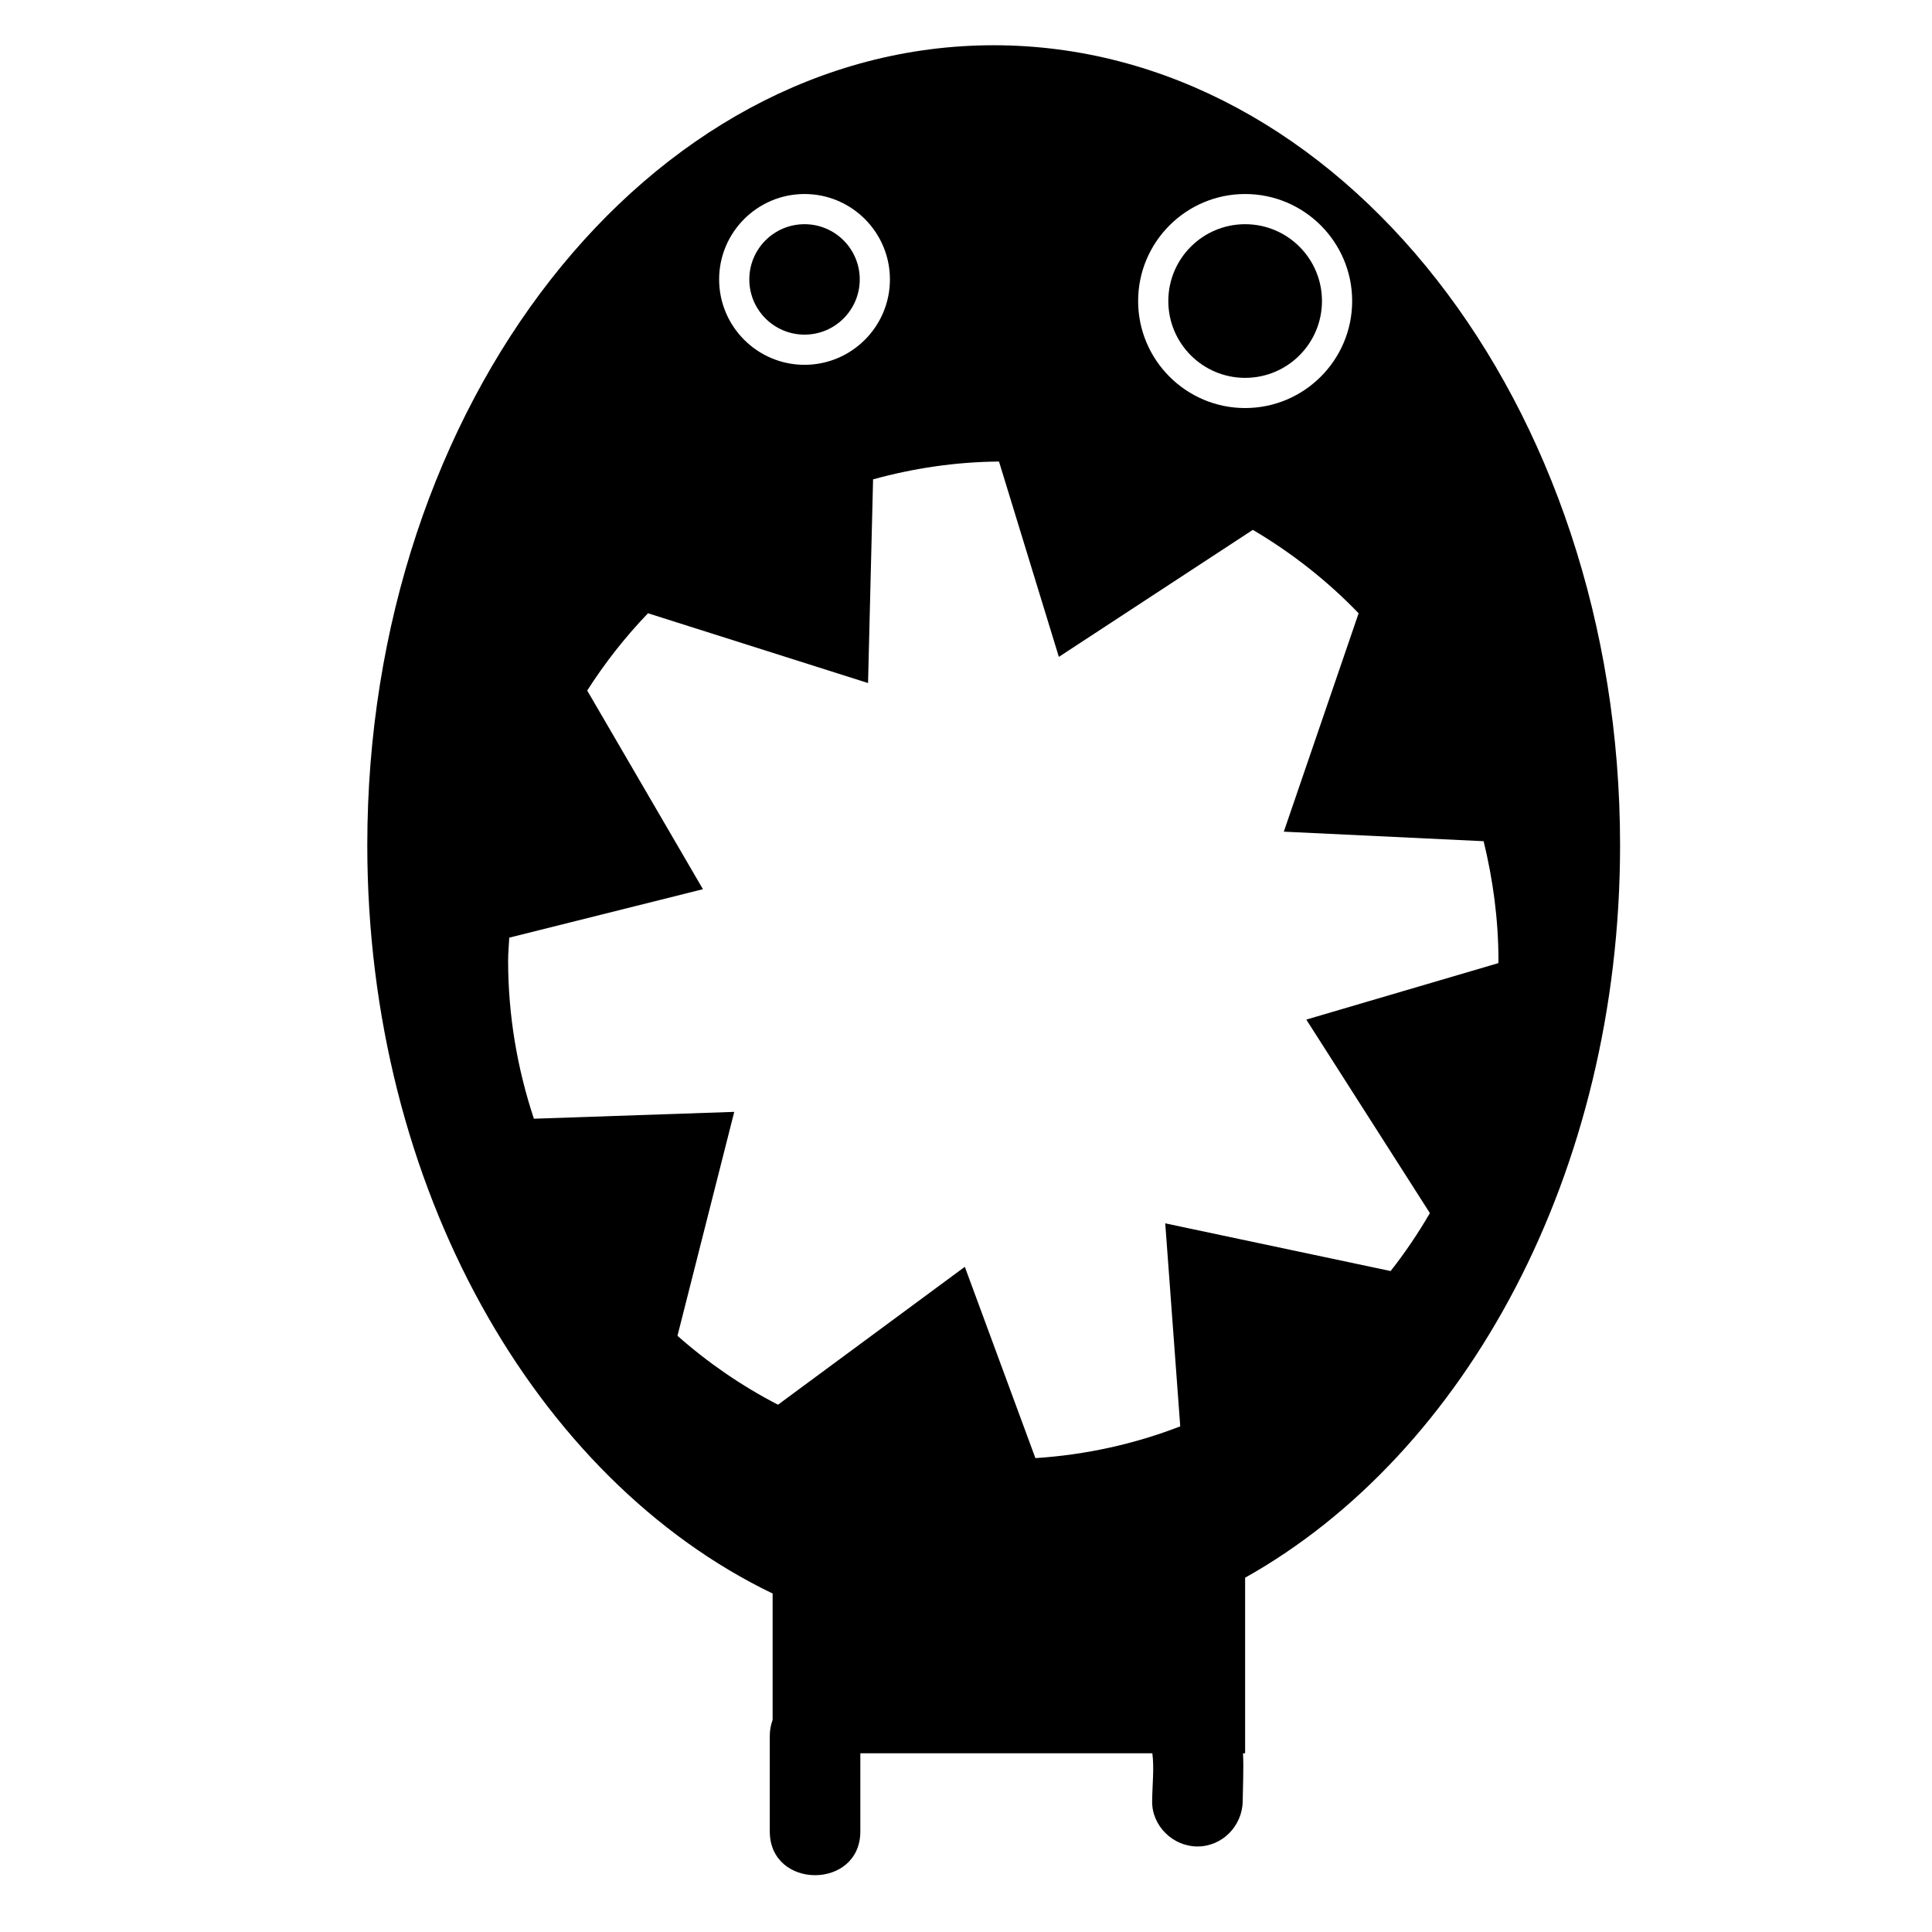<?xml version="1.0" encoding="iso-8859-1"?>
<!-- Generator: Adobe Illustrator 17.0.0, SVG Export Plug-In . SVG Version: 6.00 Build 0)  -->
<!DOCTYPE svg PUBLIC "-//W3C//DTD SVG 1.1//EN" "http://www.w3.org/Graphics/SVG/1.1/DTD/svg11.dtd">
<svg version="1.1" id="Capa_1" xmlns="http://www.w3.org/2000/svg" xmlns:xlink="http://www.w3.org/1999/xlink" x="0px" y="0px"
	 width="64px" height="64px" viewBox="0 0 64 64" style="enable-background:new 0 0 64 64;" xml:space="preserve">
<g>
	<circle cx="41.247" cy="9.972" r="2.545"/>
	<circle cx="26.651" cy="9.256" r="1.829"/>
	<path d="M41.247,52.263c7.311-4.098,12.42-13.419,12.42-24.268c0-14.633-9.29-26.496-20.75-26.496
		c-11.46,0-20.75,11.863-20.75,26.496c0,11.341,5.582,21.013,13.427,24.793v4.185C25.538,57.131,25.5,57.303,25.5,57.5v3.167
		c0,1.935,3,1.935,3,0v-2.588h9.673c0.064,0.496,0.001,1.01-0.007,1.588c-0.011,0.818,0.69,1.5,1.5,1.5c0.826,0,1.489-0.682,1.5-1.5
		c0.007-0.534,0.035-1.063,0.011-1.588h0.069V52.263z M41.247,6.427c1.955,0,3.545,1.59,3.545,3.545s-1.59,3.545-3.545,3.545
		s-3.545-1.59-3.545-3.545S39.292,6.427,41.247,6.427z M26.651,6.427c1.56,0,2.829,1.269,2.829,2.829s-1.269,2.829-2.829,2.829
		s-2.829-1.269-2.829-2.829S25.091,6.427,26.651,6.427z M17.686,37.059c-0.546-1.648-0.854-3.406-0.854-5.24
		c0-0.256,0.027-0.505,0.038-0.758l6.416-1.605l-3.834-6.581c0.589-0.92,1.262-1.778,2.014-2.56l7.289,2.312l0.167-6.748
		c1.332-0.366,2.727-0.578,4.171-0.59l1.983,6.471l6.426-4.208c1.29,0.762,2.47,1.689,3.504,2.764l-2.478,7.234l6.619,0.316
		c0.309,1.269,0.491,2.588,0.491,3.953c0,0.029-0.004,0.057-0.004,0.086l-6.361,1.87l4.094,6.411
		c-0.392,0.671-0.823,1.314-1.301,1.919l-7.466-1.58l0.497,6.725c-1.506,0.582-3.116,0.943-4.798,1.052l-2.338-6.337l-6.189,4.568
		c-1.206-0.623-2.321-1.391-3.33-2.283l1.881-7.418L17.686,37.059z"/>
</g>
</svg>
